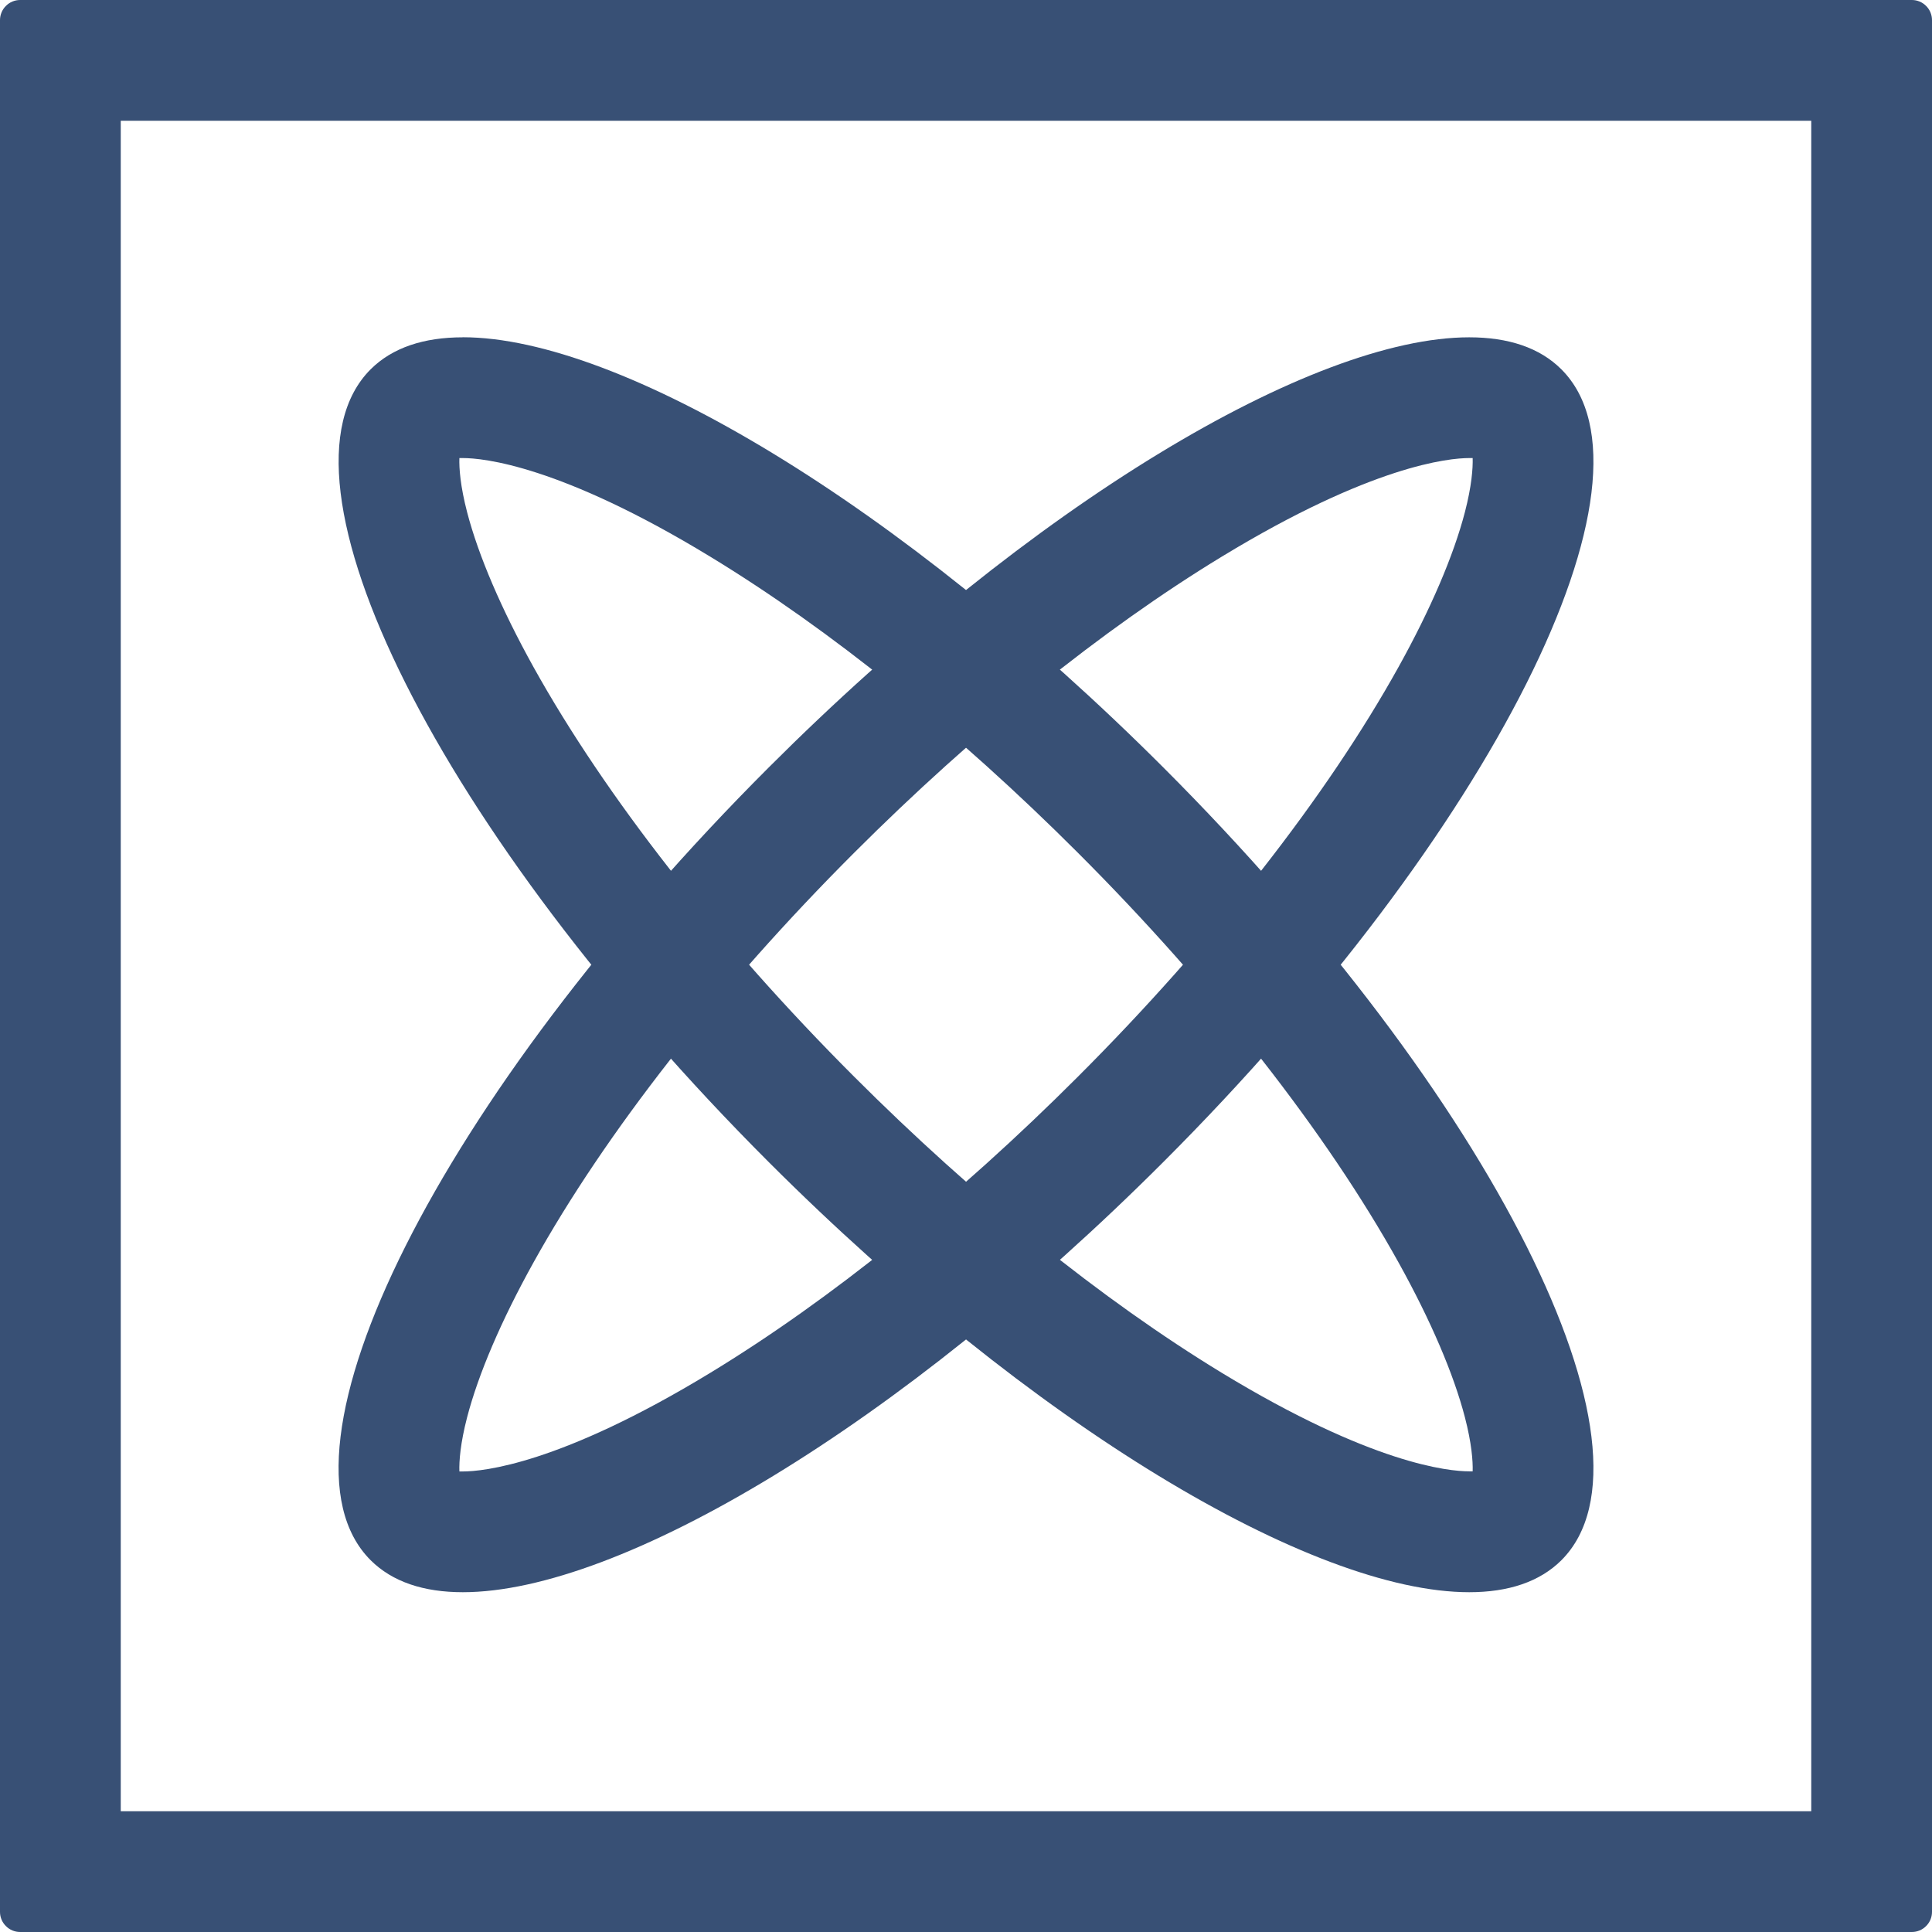 <svg width="32" height="32" viewBox="0 0 32 32" fill="none" xmlns="http://www.w3.org/2000/svg">
<path d="M30 2V30H2V2H30ZM31.667 0H0.333C0.245 0 0.16 0.035 0.098 0.098C0.035 0.16 0 0.245 0 0.333V31.667C0 31.755 0.035 31.84 0.098 31.902C0.16 31.965 0.245 32 0.333 32H31.667C31.755 32 31.84 31.965 31.902 31.902C31.965 31.84 32 31.755 32 31.667V0.333C32 0.245 31.965 0.16 31.902 0.098C31.84 0.035 31.755 0 31.667 0Z" fill="#385075"/>
<path d="M24.335 7.587H24.392C24.397 7.758 24.375 8.052 24.264 8.48C24.077 9.2 23.697 10.088 23.165 11.046C21.976 13.188 20.09 15.598 17.854 17.833C15.851 19.837 13.746 21.533 11.767 22.737C9.275 24.254 7.998 24.372 7.666 24.372H7.609C7.603 24.201 7.625 23.907 7.736 23.478C7.923 22.758 8.303 21.871 8.835 20.913C10.024 18.771 11.911 16.36 14.146 14.126C16.15 12.122 18.255 10.426 20.233 9.222C22.725 7.705 24.003 7.587 24.335 7.587ZM24.335 5.587C21.733 5.587 17.094 8.349 12.732 12.712C7.285 18.158 4.333 24.036 6.138 25.841C6.498 26.201 7.019 26.372 7.666 26.372C10.268 26.372 14.907 23.61 19.268 19.247C24.715 13.801 27.667 7.923 25.862 6.118C25.503 5.758 24.982 5.587 24.335 5.587Z" fill="#385075"/>
<path d="M7.666 7.587C7.999 7.587 9.276 7.705 11.767 9.222C13.746 10.426 15.851 12.122 17.854 14.125C20.09 16.36 21.976 18.771 23.165 20.912C23.697 21.87 24.077 22.757 24.264 23.477C24.375 23.905 24.397 24.199 24.392 24.37H24.334C24.001 24.37 22.725 24.252 20.233 22.736C18.255 21.531 16.15 19.836 14.146 17.832C11.91 15.596 10.024 13.186 8.835 11.046C8.303 10.087 7.923 9.2 7.736 8.48C7.625 8.052 7.603 7.758 7.609 7.587H7.666ZM7.666 5.587C7.019 5.587 6.499 5.758 6.139 6.117C4.334 7.922 7.286 13.801 12.732 19.247C17.095 23.61 21.732 26.372 24.335 26.372C24.982 26.372 25.502 26.201 25.862 25.842C27.667 24.036 24.715 18.157 19.268 12.711C14.906 8.349 10.268 5.586 7.666 5.586L7.666 5.587Z" fill="#385075"/>
</svg>
